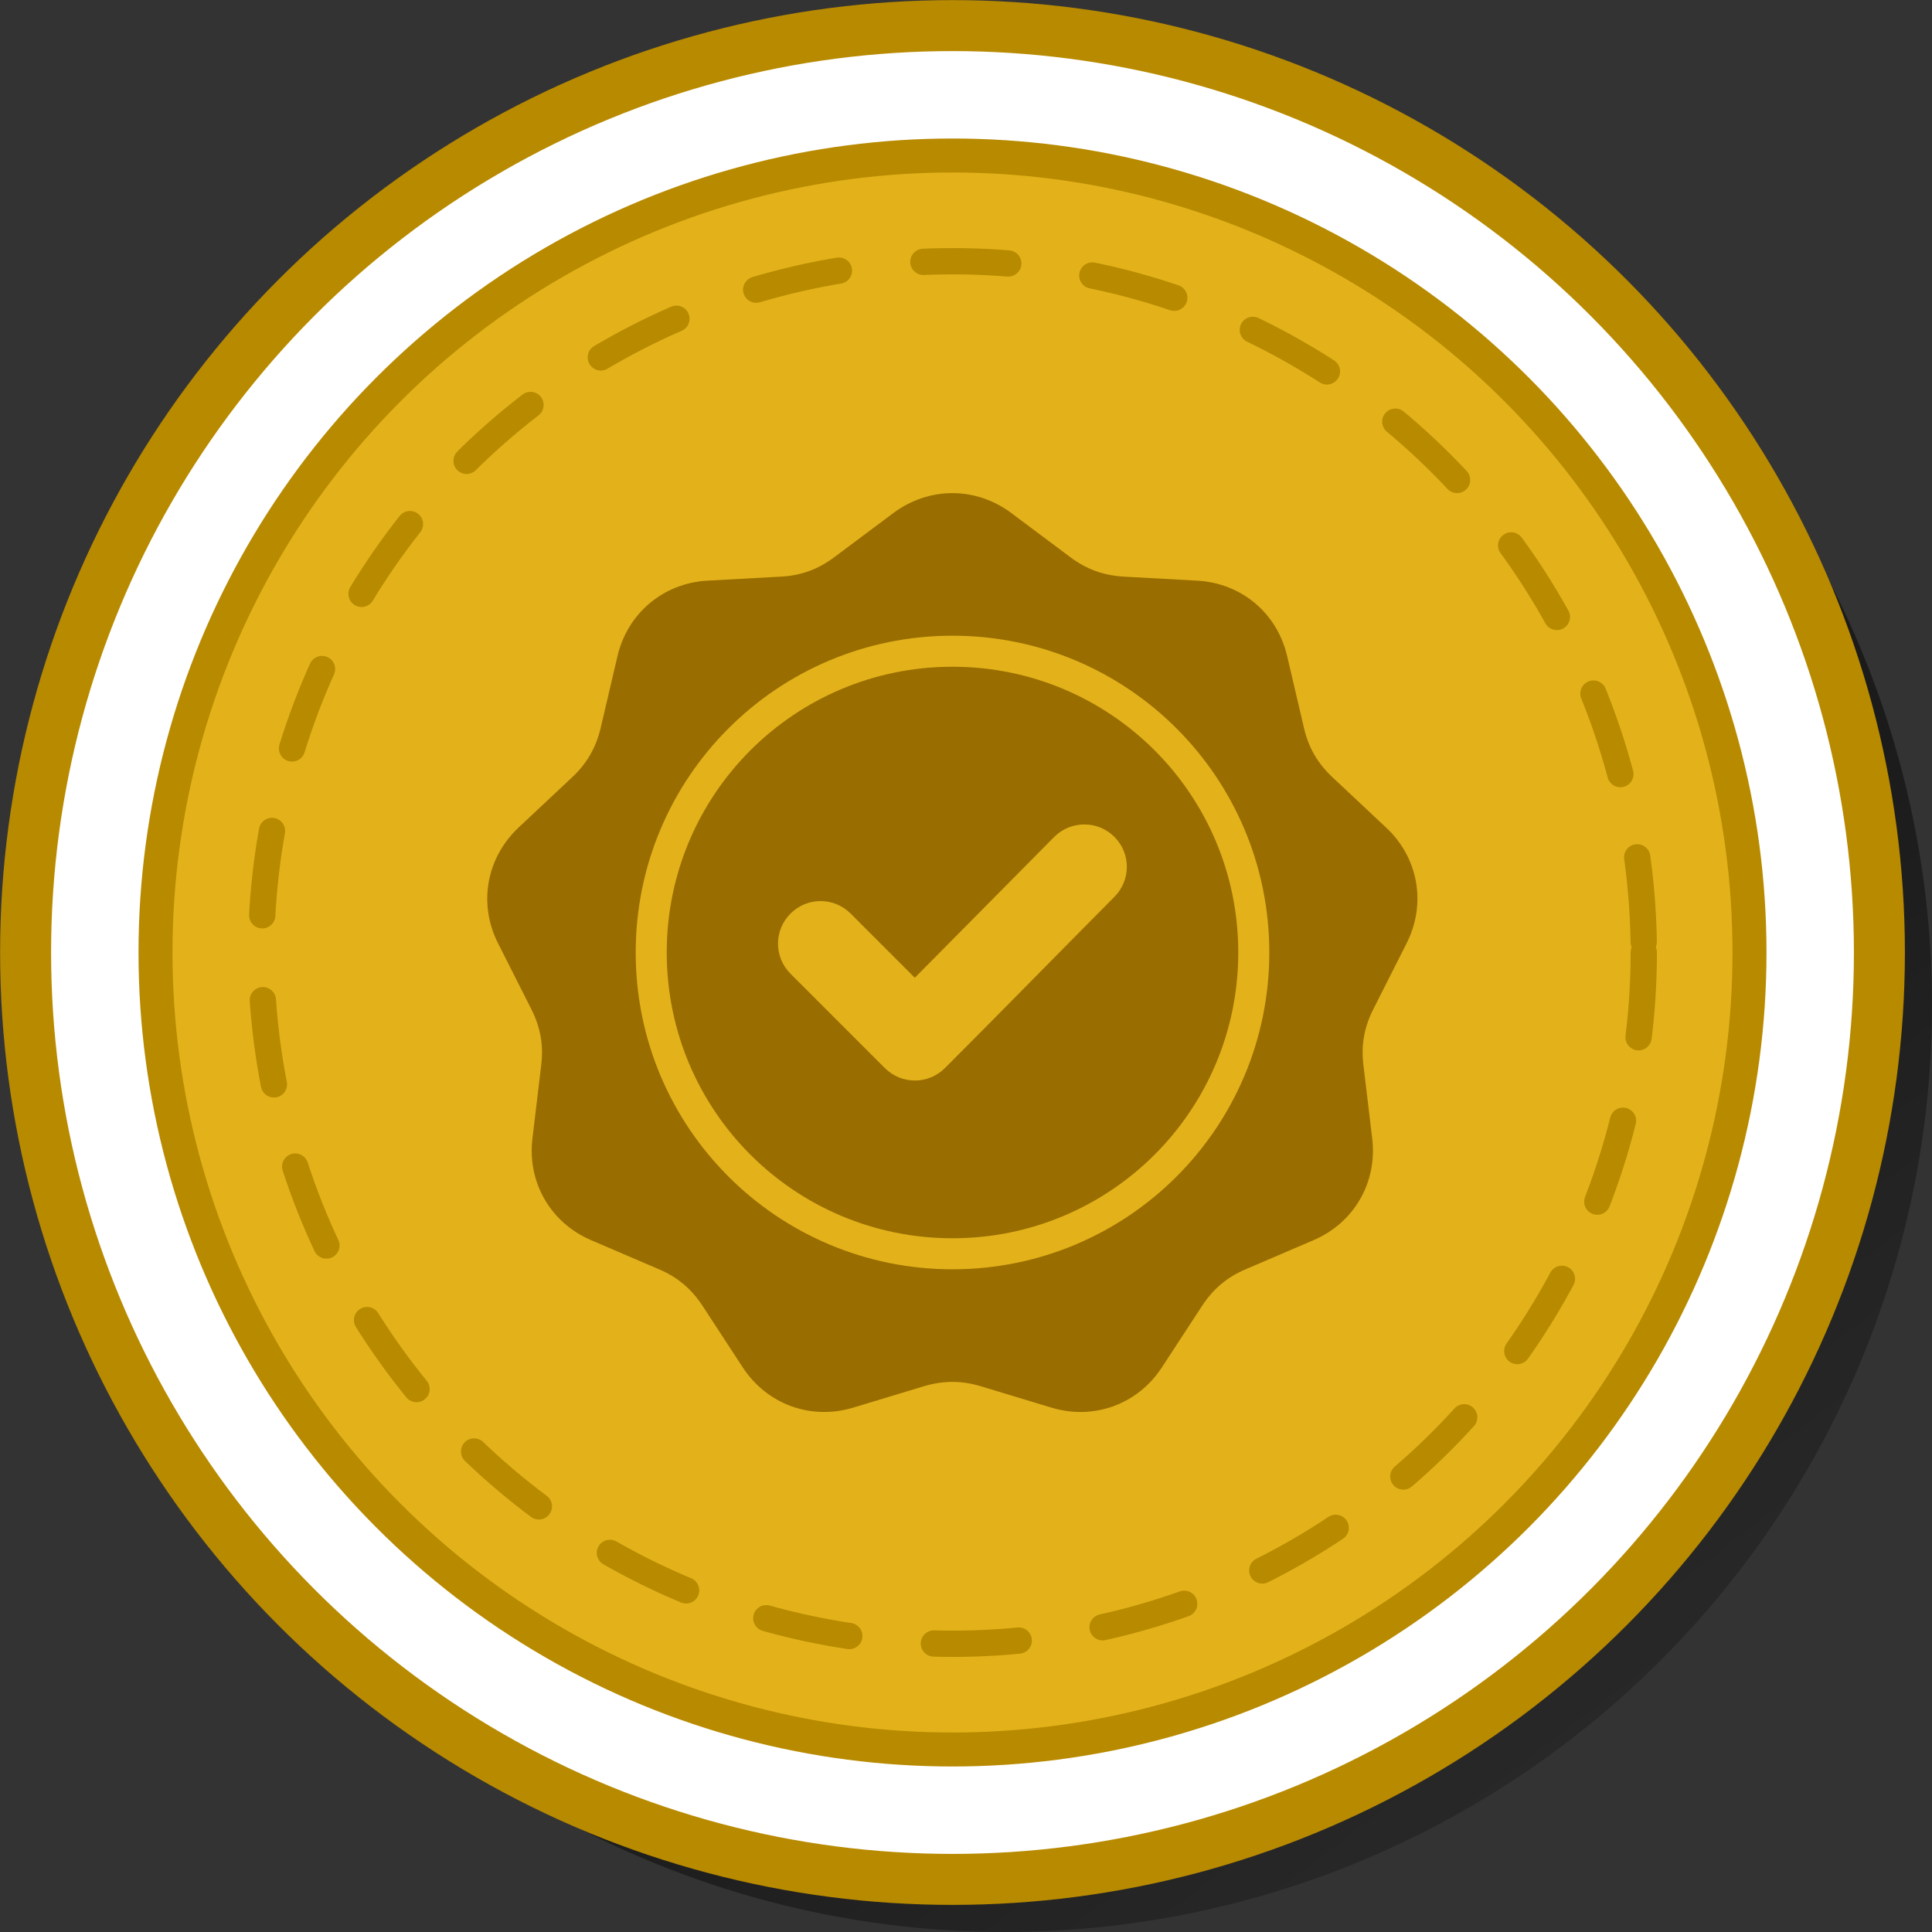 <svg xmlns="http://www.w3.org/2000/svg" xmlns:xlink="http://www.w3.org/1999/xlink" x="0px" y="0px" viewBox="0 0 110.2 110.2" style="enable-background:new 0 0 110.2 110.2;" xml:space="preserve"><rect x="0" y="0" width="110.2" height="110.2" fill="#333333" stroke="none"/><style type="text/css">	.st0{fill:#E5E5E5;}	.st1{fill:#595957;}	.st2{fill:#8F7DB8;}	.st3{fill:#1646B2;}	.st4{opacity:0.61;fill:#8F7DB8;}	.st5{fill:#F9B214;}	.st6{fill:#5C3188;}			.st7{clip-path:url(#SVGID_00000014619455621543575040000009692778475152849058_);fill:none;stroke:#8F7DB8;stroke-width:1.3;stroke-miterlimit:10;}	.st8{clip-path:url(#SVGID_00000014619455621543575040000009692778475152849058_);}	.st9{fill:none;stroke:#F9B214;stroke-miterlimit:10;}			.st10{clip-path:url(#SVGID_00000014619455621543575040000009692778475152849058_);fill:none;stroke:#009A6C;stroke-width:1.3;stroke-miterlimit:10;}	.st11{fill:none;stroke:#FFFFFF;stroke-miterlimit:10;}	.st12{fill:#FFFFFF;}	.st13{fill-rule:evenodd;clip-rule:evenodd;fill:#FFFFFF;}	.st14{fill:#9085BE;}	.st15{fill:#5C3288;}	.st16{fill:#00996C;}	.st17{fill:#13493B;}	.st18{fill-rule:evenodd;clip-rule:evenodd;fill:#5C3188;}	.st19{fill:url(#SVGID_00000134949620555448124510000014837710010993820579_);}	.st20{fill:none;stroke:#7A5203;stroke-width:4.131;stroke-linecap:round;stroke-linejoin:round;stroke-miterlimit:10;}			.st21{clip-path:url(#SVGID_00000066500052580897594610000016571393780596106937_);fill:none;stroke:#8F7DB8;stroke-width:1.3;stroke-miterlimit:10;}	.st22{clip-path:url(#SVGID_00000066500052580897594610000016571393780596106937_);}			.st23{clip-path:url(#SVGID_00000066500052580897594610000016571393780596106937_);fill:none;stroke:#009A6C;stroke-width:1.3;stroke-miterlimit:10;}	.st24{fill:url(#SVGID_00000178887120714496302480000004074778145887282307_);}			.st25{clip-path:url(#SVGID_00000039091853616207979570000009811101662889147538_);fill:none;stroke:#8F7DB8;stroke-width:1.3;stroke-miterlimit:10;}	.st26{clip-path:url(#SVGID_00000039091853616207979570000009811101662889147538_);}			.st27{clip-path:url(#SVGID_00000039091853616207979570000009811101662889147538_);fill:none;stroke:#009A6C;stroke-width:1.3;stroke-miterlimit:10;}	.st28{fill:url(#SVGID_00000011004107679741782910000007596918679617882004_);}	.st29{clip-path:url(#SVGID_00000107585114967155030580000012017090893613032341_);}			.st30{clip-path:url(#SVGID_00000047044433107606934970000016046433643750968762_);fill:none;stroke:#8F7DB8;stroke-width:1.3;stroke-miterlimit:10;}	.st31{clip-path:url(#SVGID_00000047044433107606934970000016046433643750968762_);}			.st32{clip-path:url(#SVGID_00000047044433107606934970000016046433643750968762_);fill:none;stroke:#009A6C;stroke-width:1.3;stroke-miterlimit:10;}	.st33{fill:url(#SVGID_00000041282362031617229760000013924372906709159850_);}	.st34{fill:#009A6C;}	.st35{fill:none;stroke:#FFFFFF;stroke-width:3.792;stroke-linecap:round;stroke-linejoin:round;stroke-miterlimit:10;}	.st36{fill:url(#SVGID_00000111875168057667180350000011967164091596647083_);}			.st37{clip-path:url(#SVGID_00000057111897146326123060000010979882018552289443_);fill:none;stroke:#8F7DB8;stroke-width:1.3;stroke-miterlimit:10;}	.st38{clip-path:url(#SVGID_00000057111897146326123060000010979882018552289443_);}			.st39{clip-path:url(#SVGID_00000057111897146326123060000010979882018552289443_);fill:none;stroke:#009A6C;stroke-width:1.3;stroke-miterlimit:10;}	.st40{fill:url(#SVGID_00000023976761945262770940000000922298522674726314_);}	.st41{fill:url(#SVGID_00000177442945387243509430000017204116241974751141_);}	.st42{fill:url(#SVGID_00000036961662548399873700000001341765739333180088_);}			.st43{clip-path:url(#SVGID_00000124873071786646850370000016496739426004645055_);fill:none;stroke:#8F7DB8;stroke-width:1.3;stroke-miterlimit:10;}	.st44{clip-path:url(#SVGID_00000124873071786646850370000016496739426004645055_);}			.st45{clip-path:url(#SVGID_00000124873071786646850370000016496739426004645055_);fill:none;stroke:#009A6C;stroke-width:1.3;stroke-miterlimit:10;}	.st46{fill:url(#SVGID_00000093891760946375503790000005623958049870190261_);}			.st47{clip-path:url(#SVGID_00000127742194042760915840000014217186632418973350_);fill:none;stroke:#8F7DB8;stroke-width:1.3;stroke-miterlimit:10;}	.st48{clip-path:url(#SVGID_00000127742194042760915840000014217186632418973350_);}			.st49{clip-path:url(#SVGID_00000127742194042760915840000014217186632418973350_);fill:none;stroke:#009A6C;stroke-width:1.3;stroke-miterlimit:10;}	.st50{fill:url(#SVGID_00000165949819300863697030000006251227759225826197_);}			.st51{clip-path:url(#SVGID_00000119808215696636692280000009317289765358842291_);fill:none;stroke:#8F7DB8;stroke-width:1.3;stroke-miterlimit:10;}	.st52{clip-path:url(#SVGID_00000119808215696636692280000009317289765358842291_);}			.st53{clip-path:url(#SVGID_00000119808215696636692280000009317289765358842291_);fill:none;stroke:#009A6C;stroke-width:1.3;stroke-miterlimit:10;}	.st54{fill:url(#SVGID_00000002362316231810445960000003658273484991443111_);}	.st55{fill:url(#SVGID_00000116944328313359271660000009907169453525483924_);}	.st56{fill:url(#SVGID_00000043418482364760086940000004613363321383258496_);}	.st57{fill:#F2F2F2;}	.st58{fill:#93BFE7;}	.st59{opacity:0.48;fill:url(#SVGID_00000031894111387428911030000008932415144786463411_);}	.st60{fill:#FFFFFF;stroke:#0A5787;stroke-width:2.908;stroke-miterlimit:10;}	.st61{fill:#93BFE7;stroke:#0A5787;stroke-width:1.939;stroke-miterlimit:10;}	.st62{fill:#0A5787;}	.st63{fill:none;stroke:#0A5787;stroke-width:1.5;stroke-linecap:round;stroke-miterlimit:10;stroke-dasharray:4.846;}	.st64{opacity:0.48;fill:url(#SVGID_00000106869897138095902210000004571820283289802645_);}	.st65{fill:#FFFFFF;stroke:#5C3188;stroke-width:2.908;stroke-miterlimit:10;}	.st66{fill:#8F7DB8;stroke:#5C3188;stroke-width:1.939;stroke-miterlimit:10;}	.st67{fill:none;stroke:#5C3188;stroke-width:1.5;stroke-linecap:round;stroke-miterlimit:10;stroke-dasharray:4.846;}	.st68{fill:none;stroke:#FFFFFF;stroke-width:2.731;stroke-linecap:round;stroke-linejoin:round;stroke-miterlimit:13.333;}	.st69{fill:#FFCE00;}	.st70{opacity:0.48;fill:url(#SVGID_00000145047143244925204340000007215670865070568370_);}	.st71{fill:#FFFFFF;stroke:#8E7300;stroke-width:2.908;stroke-miterlimit:10;}	.st72{fill:#FFCE00;stroke:#8E7300;stroke-width:1.939;stroke-miterlimit:10;}	.st73{fill:#8E7300;}	.st74{fill:none;stroke:#8E7300;stroke-width:1.5;stroke-linecap:round;stroke-miterlimit:10;stroke-dasharray:4.846;}	.st75{fill:#C89C66;}	.st76{opacity:0.48;fill:url(#SVGID_00000088837885221827986450000002668967624736351915_);}	.st77{fill:#FFFFFF;stroke:#8E5E29;stroke-width:2.908;stroke-miterlimit:10;}	.st78{fill:#C89C66;stroke:#8E5E29;stroke-width:1.939;stroke-miterlimit:10;}	.st79{fill:none;stroke:#8E5E29;stroke-width:1.5;stroke-linecap:round;stroke-miterlimit:10;stroke-dasharray:4.846;}	.st80{fill:#8E5E29;}	.st81{fill:#17C66E;}	.st82{opacity:0.48;fill:url(#SVGID_00000065061239711018461910000011813393773269591219_);}	.st83{fill:#FFFFFF;stroke:#006D34;stroke-width:2.908;stroke-miterlimit:10;}	.st84{fill:#17C66E;stroke:#006D34;stroke-width:1.939;stroke-miterlimit:10;}	.st85{fill:#006D34;}	.st86{fill:none;stroke:#006D34;stroke-width:1.5;stroke-linecap:round;stroke-miterlimit:10;stroke-dasharray:4.846;}	.st87{opacity:0.48;fill:url(#SVGID_00000049900861872915904440000002407279070415459236_);}	.st88{fill:#FFFFFF;stroke:#5EB3DD;stroke-width:2.908;stroke-miterlimit:10;}	.st89{fill:#1646B2;stroke:#5EB3DD;stroke-width:1.939;stroke-miterlimit:10;}	.st90{fill:#83CFED;}	.st91{fill:none;stroke:#83CFED;stroke-width:1.5;stroke-linecap:round;stroke-miterlimit:10;stroke-dasharray:4.846;}	.st92{fill:#D71918;}	.st93{opacity:0.48;fill:url(#SVGID_00000160880899699681924040000004386906073246533762_);}	.st94{fill:#FFFFFF;stroke:#840000;stroke-width:2.908;stroke-miterlimit:10;}	.st95{fill:#D71918;stroke:#840000;stroke-width:1.939;stroke-miterlimit:10;}	.st96{fill:#840000;}	.st97{fill:none;stroke:#840000;stroke-width:1.5;stroke-linecap:round;stroke-miterlimit:10;stroke-dasharray:4.846;}			.st98{clip-path:url(#SVGID_00000091704537587841829070000010328301409948353725_);fill:none;stroke:#8F7DB8;stroke-width:1.3;stroke-miterlimit:10;}	.st99{clip-path:url(#SVGID_00000091704537587841829070000010328301409948353725_);}			.st100{clip-path:url(#SVGID_00000091704537587841829070000010328301409948353725_);fill:none;stroke:#009A6C;stroke-width:1.3;stroke-miterlimit:10;}	.st101{fill:url(#SVGID_00000026850042440187599850000018170917742631942033_);}	.st102{fill:url(#SVGID_00000010271201650585200540000006880779003911354498_);}	.st103{fill:url(#SVGID_00000111163499216417154280000001212963942745221768_);}	.st104{fill:none;stroke:#7A5203;stroke-width:4.465;stroke-linecap:round;stroke-linejoin:round;stroke-miterlimit:10;}			.st105{clip-path:url(#SVGID_00000175282874004188833280000002069289605502408622_);fill:none;stroke:#8F7DB8;stroke-width:1.3;stroke-miterlimit:10;}	.st106{clip-path:url(#SVGID_00000175282874004188833280000002069289605502408622_);}			.st107{clip-path:url(#SVGID_00000175282874004188833280000002069289605502408622_);fill:none;stroke:#009A6C;stroke-width:1.3;stroke-miterlimit:10;}	.st108{fill:url(#SVGID_00000115481600624978240830000014668021480112715451_);}	.st109{opacity:0.48;fill:url(#SVGID_00000156563138703151764870000007574308746463593869_);}	.st110{fill:#FFFFFF;stroke:#0A5787;stroke-width:3.356;stroke-miterlimit:10;}	.st111{fill:#93BFE7;stroke:#0A5787;stroke-width:2.237;stroke-miterlimit:10;}	.st112{fill:none;stroke:#0A5787;stroke-width:1.731;stroke-linecap:round;stroke-miterlimit:10;stroke-dasharray:5.592;}	.st113{fill:url(#SVGID_00000139270205989271233290000010182573134740950943_);}	.st114{fill:url(#SVGID_00000181798356779451067300000014969343671452948670_);}	.st115{opacity:0.48;fill:url(#SVGID_00000098936337297506062390000001533914273233965749_);}	.st116{fill:#FFFFFF;stroke:#5EB3DD;stroke-width:3.356;stroke-miterlimit:10;}	.st117{fill:#1646B2;stroke:#5EB3DD;stroke-width:2.237;stroke-miterlimit:10;}	.st118{fill:none;stroke:#83CFED;stroke-width:1.731;stroke-linecap:round;stroke-miterlimit:10;stroke-dasharray:5.592;}	.st119{opacity:0.48;fill:url(#SVGID_00000052076384009194271970000015548871389912785855_);}	.st120{fill:#FFFFFF;stroke:#8E7300;stroke-width:3.356;stroke-miterlimit:10;}	.st121{fill:#FFCE00;stroke:#8E7300;stroke-width:2.237;stroke-miterlimit:10;}	.st122{fill:none;stroke:#8E7300;stroke-width:1.731;stroke-linecap:round;stroke-miterlimit:10;stroke-dasharray:5.592;}			.st123{clip-path:url(#SVGID_00000151512716012161351420000012581463421807329921_);fill:none;stroke:#8F7DB8;stroke-width:1.3;stroke-miterlimit:10;}	.st124{clip-path:url(#SVGID_00000151512716012161351420000012581463421807329921_);}			.st125{clip-path:url(#SVGID_00000151512716012161351420000012581463421807329921_);fill:none;stroke:#009A6C;stroke-width:1.3;stroke-miterlimit:10;}	.st126{fill:url(#SVGID_00000109729666104357769480000012208727828875412115_);}	.st127{fill:url(#SVGID_00000175317123922211760040000012380803671402870203_);}	.st128{fill:url(#SVGID_00000029014875921498377760000010484715597726228145_);}			.st129{clip-path:url(#SVGID_00000178909344802292022460000006697826605204326317_);fill:none;stroke:#8F7DB8;stroke-width:1.3;stroke-miterlimit:10;}	.st130{clip-path:url(#SVGID_00000178909344802292022460000006697826605204326317_);}			.st131{clip-path:url(#SVGID_00000178909344802292022460000006697826605204326317_);fill:none;stroke:#009A6C;stroke-width:1.3;stroke-miterlimit:10;}	.st132{fill:url(#SVGID_00000101791240313279595140000014499221523827583368_);}	.st133{fill:url(#SVGID_00000120529444716273597550000012424849791213415609_);}	.st134{fill:url(#SVGID_00000096025524132286848370000009761745282890589076_);}	.st135{fill:url(#SVGID_00000095301103183479298770000015731901890480311215_);}	.st136{fill:url(#SVGID_00000101799871768111822830000003630045163738014101_);}	.st137{fill:none;stroke:#FFFFFF;stroke-width:4.465;stroke-linecap:round;stroke-linejoin:round;stroke-miterlimit:10;}			.st138{clip-path:url(#SVGID_00000038402642669687823480000014630975676807695017_);fill:none;stroke:#8F7DB8;stroke-width:1.3;stroke-miterlimit:10;}	.st139{clip-path:url(#SVGID_00000038402642669687823480000014630975676807695017_);}			.st140{clip-path:url(#SVGID_00000038402642669687823480000014630975676807695017_);fill:none;stroke:#009A6C;stroke-width:1.3;stroke-miterlimit:10;}	.st141{fill:url(#SVGID_00000107586135144154915780000006525806435210937728_);}	.st142{fill:url(#SVGID_00000012431704667521549100000015069156960405096855_);}	.st143{fill:url(#SVGID_00000067224374484025575960000008491459219437789357_);}			.st144{clip-path:url(#SVGID_00000083086851884423257530000006122348704933326772_);fill:none;stroke:#8F7DB8;stroke-width:1.3;stroke-miterlimit:10;}	.st145{clip-path:url(#SVGID_00000083086851884423257530000006122348704933326772_);}			.st146{clip-path:url(#SVGID_00000083086851884423257530000006122348704933326772_);fill:none;stroke:#009A6C;stroke-width:1.3;stroke-miterlimit:10;}	.st147{fill:url(#SVGID_00000085226416293897945570000018269528600999031177_);}	.st148{fill:url(#SVGID_00000019643643801449313150000014465782654718476721_);}	.st149{fill:url(#SVGID_00000070093275778481001670000016230250486491382926_);}	.st150{opacity:0.48;fill:url(#SVGID_00000016784823373240080580000005646250256607294639_);}	.st151{fill:#FFFFFF;stroke:#840000;stroke-width:3.356;stroke-miterlimit:10;}	.st152{fill:#D71918;stroke:#840000;stroke-width:2.237;stroke-miterlimit:10;}	.st153{fill:none;stroke:#840000;stroke-width:1.731;stroke-linecap:round;stroke-miterlimit:10;stroke-dasharray:5.592;}	.st154{fill:url(#SVGID_00000161612836657635727450000014897150752978084534_);}	.st155{fill:url(#SVGID_00000086653117215314837680000000895157772291268242_);}	.st156{opacity:0.51;fill:#FFFFFF;}	.st157{opacity:0.51;}	.st158{fill:url(#SVGID_00000039123259639752141170000007973229242078948283_);}	.st159{fill:url(#SVGID_00000021829813819740453720000015410129945373122492_);}	.st160{fill:url(#SVGID_00000151504782256733357940000017619195838445548970_);}	.st161{fill:url(#SVGID_00000055706158229789928920000015322687471571535019_);}	.st162{fill:url(#SVGID_00000089532436983569190490000009327327064111284869_);}	.st163{fill:url(#SVGID_00000054963802485875471180000011409907980892761753_);}	.st164{fill:url(#SVGID_00000170982123565640835370000018410535242164105629_);}	.st165{fill:url(#SVGID_00000010289471745379700410000015600437235195131056_);}	.st166{fill:url(#SVGID_00000017515175128823110770000005407934497735556269_);}	.st167{fill:url(#SVGID_00000136379073204899958840000017031763069481014194_);}	.st168{fill:url(#SVGID_00000064347888928152076050000010481592146804829613_);}	.st169{fill:#AAC8E3;}	.st170{fill:url(#SVGID_00000051367512924919092450000001163081686127809203_);}	.st171{fill:url(#SVGID_00000182488640685751588730000017477968999392525441_);}	.st172{fill:url(#SVGID_00000070798319001455823660000014026140613446152839_);}	.st173{fill:#473413;}	.st174{fill:url(#SVGID_00000029036390089545560590000017361521495915382957_);}	.st175{fill:#AEA9C9;}	.st176{fill:url(#SVGID_00000077306733017702084920000010126554916846184840_);}	.st177{fill:#241804;}	.st178{fill:url(#SVGID_00000093898432763317317390000011196234121427105430_);}	.st179{fill:#E09641;}	.st180{fill:#D48428;}	.st181{fill:#443E37;}	.st182{fill:#7F5526;}	.st183{fill:url(#SVGID_00000130607761621371042210000017327996586583688347_);}	.st184{fill:#A87848;}	.st185{fill:#6A8936;}	.st186{fill:#9CB75C;}	.st187{fill:#536B25;}	.st188{fill:url(#SVGID_00000034073001944948615370000003938430708668812991_);}	.st189{fill:url(#SVGID_00000098925965900432807680000017877605932036218283_);}	.st190{fill:url(#SVGID_00000039829390059141849790000005861984783783471278_);}	.st191{fill:#A0C14F;}	.st192{fill:#7FA03F;}	.st193{fill:url(#SVGID_00000081634311151610664480000012468471813494862496_);}	.st194{fill:url(#SVGID_00000142137855700444932170000002425684964089105338_);}	.st195{fill:url(#SVGID_00000164488483801219066150000014557416400723853994_);}	.st196{opacity:0.5;fill:#536B25;}	.st197{fill:url(#SVGID_00000016778671641488317440000009987699570059493565_);}	.st198{fill:#727026;}	.st199{fill:#8C8C33;}	.st200{fill:#A8AD44;}	.st201{fill:url(#SVGID_00000088839634818772933860000009838991111284694656_);}	.st202{opacity:0.25;fill:#75606D;}	.st203{fill:#BFBF51;}	.st204{fill:url(#SVGID_00000118363621823311047320000009683110826189628552_);}	.st205{fill:#935328;}	.st206{fill:#724120;}	.st207{fill:url(#SVGID_00000155859853298237277320000013122962917267711360_);}	.st208{fill:#F7C954;}	.st209{fill:#DBA733;}	.st210{clip-path:url(#SVGID_00000057841150921352231640000011010130837841921707_);}	.st211{fill:url(#SVGID_00000149344845532794735160000002012675793436401310_);}	.st212{fill:url(#SVGID_00000170276482514880099930000016288468759034304447_);}	.st213{fill:url(#SVGID_00000023279723746664614520000006121142933065128627_);}	.st214{fill:url(#SVGID_00000029744009022498607890000018196959989029775248_);}	.st215{fill:#082A40;}	.st216{fill:url(#SVGID_00000031919806321138119940000012967933489598031017_);}	.st217{fill:url(#SVGID_00000072968302969753851970000003915851159634270908_);}	.st218{fill:url(#SVGID_00000159462051947293183100000009245117891858934201_);}	.st219{fill:url(#SVGID_00000019650670018244810730000006244225057434464655_);}	.st220{fill:url(#SVGID_00000156571055839936525710000015455710843346971070_);}	.st221{fill:url(#SVGID_00000107558296331753484790000009832225608429408409_);}	.st222{fill:url(#SVGID_00000183237052420865737120000013408984761412024506_);}	.st223{fill:url(#SVGID_00000107549798103534662870000015570114310091658408_);}	.st224{fill:url(#SVGID_00000153674936283339952410000009915069602549306765_);}	.st225{fill:url(#SVGID_00000086650523523083073610000013927801024617142410_);}	.st226{fill:url(#SVGID_00000031888244136876436720000017736283668345651337_);}	.st227{fill:url(#SVGID_00000136399831558112501860000016698777070142184382_);}	.st228{fill:url(#SVGID_00000116914992227198148260000004833069076004856736_);}	.st229{fill:url(#SVGID_00000085240108560269809000000016881107898067711107_);}	.st230{fill:url(#SVGID_00000111892133312311758010000015337996624769580962_);}	.st231{fill:url(#SVGID_00000092422261078193781260000009464869205616411321_);}	.st232{opacity:0.48;fill:url(#SVGID_00000146459281177726984620000006218531620989617045_);}	.st233{opacity:0.48;fill:url(#SVGID_00000054267787619768827850000017596089358532661439_);}	.st234{opacity:0.48;fill:url(#SVGID_00000145051936491931819770000014028584294459088783_);}	.st235{opacity:0.48;fill:url(#SVGID_00000142149016975752724030000017210652105833536939_);}	.st236{opacity:0.48;fill:url(#SVGID_00000000945572486320568840000002849487410924849807_);}	.st237{opacity:0.48;fill:url(#SVGID_00000144335871594561567320000009922856391501172644_);}	.st238{opacity:0.48;fill:url(#SVGID_00000033333903519133918370000011048008046772148369_);}	.st239{opacity:0.48;fill:url(#SVGID_00000155134592306069973440000000771729314955728571_);}			.st240{fill:url(#SVGID_00000100363252841825680920000010744790341976415908_);stroke:url(#SVGID_00000113311115279844181260000001036862818835362204_);stroke-width:2.5;stroke-miterlimit:10;}	.st241{opacity:0.48;fill:url(#SVGID_00000106109499403481240560000013091758292673648540_);}	.st242{fill:#FFFFFF;stroke:#5C3188;stroke-width:3.223;stroke-miterlimit:10;}	.st243{fill:none;stroke:#FFFFFF;stroke-width:1.2;stroke-linecap:round;stroke-miterlimit:10;stroke-dasharray:4.887,4.887;}	.st244{fill:none;stroke:#5C3188;stroke-width:2.08;stroke-linecap:round;stroke-miterlimit:10;}	.st245{fill:#064C2E;}	.st246{fill:#063D22;}	.st247{fill:#DA341F;}	.st248{fill:#00937C;}	.st249{fill:#845534;stroke:#000000;stroke-width:0.984;stroke-linecap:round;stroke-linejoin:round;stroke-miterlimit:10;}	.st250{fill:#ADB3C9;stroke:#000000;stroke-width:0.984;stroke-linecap:round;stroke-linejoin:round;stroke-miterlimit:10;}	.st251{fill:none;stroke:#000000;stroke-width:0.984;stroke-linecap:round;stroke-linejoin:round;stroke-miterlimit:10;}	.st252{fill:#D01317;stroke:#000000;stroke-width:0.984;stroke-linejoin:round;stroke-miterlimit:10;}	.st253{fill:#FCE7CC;stroke:#000000;stroke-width:0.984;stroke-linejoin:round;stroke-miterlimit:10;}	.st254{fill:#32BDEF;stroke:#000000;stroke-width:0.984;stroke-linejoin:round;stroke-miterlimit:10;}	.st255{fill:#3253A0;stroke:#000000;stroke-width:0.984;stroke-linejoin:round;stroke-miterlimit:10;}	.st256{fill:#F5A22F;stroke:#000000;stroke-width:0.984;stroke-linecap:round;stroke-miterlimit:10;}	.st257{fill:#FCE7CC;stroke:#000000;stroke-width:0.752;stroke-linejoin:round;stroke-miterlimit:10;}	.st258{fill:#F8AE37;}	.st259{fill:#848484;}	.st260{fill:none;stroke:#FFFFFF;stroke-width:6.2;stroke-linecap:round;stroke-linejoin:round;stroke-miterlimit:10;}	.st261{fill:none;stroke:#009A6C;stroke-width:2;stroke-linecap:round;stroke-miterlimit:10;}			.st262{clip-path:url(#SVGID_00000056387901698964597540000000505747295280399757_);fill:none;stroke:#8F7DB8;stroke-width:1.3;stroke-miterlimit:10;}	.st263{clip-path:url(#SVGID_00000056387901698964597540000000505747295280399757_);}			.st264{clip-path:url(#SVGID_00000056387901698964597540000000505747295280399757_);fill:none;stroke:#009A6C;stroke-width:1.3;stroke-miterlimit:10;}	.st265{fill:url(#SVGID_00000033360226507617127630000016660037837639993500_);}	.st266{opacity:0.48;fill:url(#SVGID_00000136406333962220872450000003264533195343760295_);}	.st267{fill:url(#SVGID_00000062902778357818801330000009014515149801707437_);}			.st268{clip-path:url(#SVGID_00000060731339939313022320000004451452923383123130_);fill:none;stroke:#8F7DB8;stroke-width:1.3;stroke-miterlimit:10;}	.st269{clip-path:url(#SVGID_00000060731339939313022320000004451452923383123130_);}			.st270{clip-path:url(#SVGID_00000060731339939313022320000004451452923383123130_);fill:none;stroke:#009A6C;stroke-width:1.3;stroke-miterlimit:10;}	.st271{opacity:0.48;fill:url(#SVGID_00000119116195321954794450000002862895001090610560_);}	.st272{opacity:0.48;fill:url(#SVGID_00000011013980867254133660000016470271471109423016_);}	.st273{fill:#FFFFFF;stroke:#8E5E29;stroke-width:3.356;stroke-miterlimit:10;}	.st274{fill:#C89C66;stroke:#8E5E29;stroke-width:2.237;stroke-miterlimit:10;}	.st275{fill:none;stroke:#8E5E29;stroke-width:1.731;stroke-linecap:round;stroke-miterlimit:10;stroke-dasharray:5.592;}	.st276{opacity:0.48;fill:url(#SVGID_00000080897431074223040080000017412750035657652412_);}	.st277{fill:#FFFFFF;stroke:#006D34;stroke-width:3.356;stroke-miterlimit:10;}	.st278{fill:#17C66E;stroke:#006D34;stroke-width:2.237;stroke-miterlimit:10;}	.st279{fill:none;stroke:#006D34;stroke-width:1.731;stroke-linecap:round;stroke-miterlimit:10;stroke-dasharray:5.592;}	.st280{fill:#B80000;}	.st281{opacity:0.48;fill:url(#SVGID_00000166668265865939147840000009775262977125304744_);}	.st282{fill:#FFFFFF;stroke:#5C3188;stroke-width:3.356;stroke-miterlimit:10;}	.st283{fill:#8F7DB8;stroke:#5C3188;stroke-width:2.237;stroke-miterlimit:10;}	.st284{fill:none;stroke:#5C3188;stroke-width:1.731;stroke-linecap:round;stroke-miterlimit:10;stroke-dasharray:5.592;}	.st285{fill:none;stroke:#FFFFFF;stroke-width:3.151;stroke-linecap:round;stroke-linejoin:round;stroke-miterlimit:13.333;}	.st286{clip-path:url(#SVGID_00000154385919126819343890000010758494679416669341_);}	.st287{fill:#F7F7F7;}	.st288{clip-path:url(#SVGID_00000002373090816693891980000004917135600564206734_);}	.st289{clip-path:url(#SVGID_00000034057472301741046920000004589495021459925945_);}	.st290{clip-path:url(#SVGID_00000126292690448802223930000004198079786752177808_);}	.st291{clip-path:url(#SVGID_00000183238944206824401880000012969346824838176695_);}	.st292{opacity:0.13;fill:#F9B214;}	.st293{fill:#FFFFFF;stroke:#F9B214;stroke-width:1.122;stroke-miterlimit:10;}	.st294{opacity:0.28;fill:#92E5DA;}	.st295{fill:#FFFFFF;stroke:#3ED1BD;stroke-width:1.122;stroke-miterlimit:10;}	.st296{opacity:0.1;fill:#EC4040;}	.st297{fill:#FFFFFF;stroke:#EC4040;stroke-width:1.122;stroke-miterlimit:10;}	.st298{fill:none;stroke:#595957;stroke-width:1.122;stroke-miterlimit:10;}	.st299{fill:#FFFFFF;stroke:#EC4040;stroke-width:1.3;stroke-miterlimit:10;}	.st300{fill:#FFFFFF;stroke:#FF9100;stroke-width:1.3;stroke-miterlimit:10;}	.st301{fill:#FFFFFF;stroke:#5C3188;stroke-width:1.3;stroke-miterlimit:10;}	.st302{fill:none;stroke:#5C3188;stroke-width:2;stroke-linecap:round;stroke-miterlimit:10;}	.st303{fill:url(#SVGID_00000067931441776086242210000013383218334142378424_);}	.st304{fill:url(#SVGID_00000160158384426807507030000008218709759903728301_);}	.st305{fill:none;stroke:#FFFFFF;stroke-width:2.212;stroke-linecap:round;stroke-linejoin:round;stroke-miterlimit:10;}	.st306{opacity:0.48;fill:url(#SVGID_00000033346174479500753180000009182585031372229557_);}	.st307{opacity:0.48;fill:url(#SVGID_00000138557181636843496850000005942153256712472461_);}	.st308{fill:#FFFFFF;stroke:#426300;stroke-width:2.908;stroke-miterlimit:10;}	.st309{fill:#82BC16;stroke:#426300;stroke-width:1.939;stroke-miterlimit:10;}	.st310{fill:none;stroke:#426300;stroke-width:1.5;stroke-linecap:round;stroke-miterlimit:10;stroke-dasharray:4.846;}	.st311{fill:#426300;}	.st312{opacity:0.48;fill:url(#SVGID_00000112621559127582858340000016311436085200434326_);}	.st313{fill:#FFFFFF;stroke:#B88A00;stroke-width:2.908;stroke-miterlimit:10;}	.st314{fill:#E3B21A;stroke:#B88A00;stroke-width:1.939;stroke-miterlimit:10;}	.st315{fill:none;stroke:#B88A00;stroke-width:1.5;stroke-linecap:round;stroke-miterlimit:10;stroke-dasharray:4.846;}	.st316{fill-rule:evenodd;clip-rule:evenodd;fill:#996D00;}	.st317{opacity:0.48;fill:url(#SVGID_00000137853951218943261350000014430295361046579386_);}	.st318{fill:#FFFFFF;stroke:#008F83;stroke-width:2.908;stroke-miterlimit:10;}	.st319{fill:#19D3C7;stroke:#008F83;stroke-width:1.939;stroke-miterlimit:10;}	.st320{fill:none;stroke:#008F83;stroke-width:1.5;stroke-linecap:round;stroke-miterlimit:10;stroke-dasharray:4.846;}	.st321{fill:#007F70;}	.st322{opacity:0.48;fill:url(#SVGID_00000176002949938867229020000000701253650949860481_);}	.st323{fill:#FFFFFF;stroke:#003A6D;stroke-width:2.908;stroke-miterlimit:10;}	.st324{fill:#1771C6;stroke:#003A6D;stroke-width:1.939;stroke-miterlimit:10;}	.st325{fill:none;stroke:#003A6D;stroke-width:1.5;stroke-linecap:round;stroke-miterlimit:10;stroke-dasharray:4.846;}	.st326{fill:#003A6D;}	.st327{opacity:0.48;fill:url(#SVGID_00000174561397529394523260000002250623845754539394_);}	.st328{fill:#FFFFFF;stroke:#B56700;stroke-width:2.908;stroke-miterlimit:10;}	.st329{fill:#E28D1A;stroke:#B56700;stroke-width:1.939;stroke-miterlimit:10;}	.st330{fill:none;stroke:#B56700;stroke-width:1.5;stroke-linecap:round;stroke-miterlimit:10;stroke-dasharray:4.846;}	.st331{fill:#995300;}	.st332{opacity:0.48;fill:url(#SVGID_00000085939232116943836130000012531642696413137573_);}	.st333{fill:#FFFFFF;stroke:#6D0021;stroke-width:2.908;stroke-miterlimit:10;}	.st334{fill:#C61748;stroke:#6D0021;stroke-width:1.939;stroke-miterlimit:10;}	.st335{fill:none;stroke:#6D0021;stroke-width:1.5;stroke-linecap:round;stroke-miterlimit:10;stroke-dasharray:4.846;}	.st336{fill:#6D0021;}	.st337{opacity:0.48;fill:url(#SVGID_00000160883912261283637960000016308695867616998545_);}	.st338{fill:#FFFFFF;stroke:#47006D;stroke-width:2.908;stroke-miterlimit:10;}	.st339{fill:#8C17C6;stroke:#47006D;stroke-width:1.939;stroke-miterlimit:10;}	.st340{fill:none;stroke:#47006D;stroke-width:1.5;stroke-linecap:round;stroke-miterlimit:10;stroke-dasharray:4.846;}	.st341{fill:#47006D;}	.st342{fill:#E28D1A;}	.st343{fill:#C61748;}	.st344{fill:#8C17C6;}	.st345{fill:#1771C6;}	.st346{fill:#19D3C7;}	.st347{fill:#E3B21A;}	.st348{fill:#82BC16;}	.st349{fill:url(#SVGID_00000119109308481890575980000010572105550758731398_);}	.st350{fill:url(#SVGID_00000119817308068200737400000011093465309229012664_);}	.st351{fill:url(#SVGID_00000049215795884526223850000001836449459016917912_);}	.st352{fill:url(#SVGID_00000140695109397322469440000005062479008852735411_);}	.st353{fill:url(#SVGID_00000155147340935274523530000010213049082971143870_);}	.st354{fill:url(#SVGID_00000016793964928446569100000003932918203829888403_);}	.st355{fill:url(#SVGID_00000166644628491791541080000006909814274438019719_);}	.st356{fill:#A8A419;}	.st357{fill:url(#SVGID_00000048478486768427814330000001667857694213443216_);}	.st358{fill:#7A7A7A;}	.st359{fill:url(#SVGID_00000101813026689468058350000012217467053412494996_);}	.st360{fill:url(#SVGID_00000093160058974540964180000001755744486274739849_);}	.st361{fill:url(#SVGID_00000124845928026268447100000010770230332403164292_);}	.st362{fill:url(#SVGID_00000102520029969755525420000003384757418794247558_);}	.st363{fill:url(#SVGID_00000140708437445339031180000014441518976875709573_);}	.st364{fill:url(#SVGID_00000088097730362620828210000011617990432493847936_);}	.st365{fill:url(#SVGID_00000008847814057852501520000004458918695667238530_);}	.st366{fill:url(#SVGID_00000095296355730186933410000015979482770899605163_);}	.st367{fill:url(#SVGID_00000138571106922829397910000010190539283969408184_);}	.st368{fill:url(#SVGID_00000172441487439673034750000004216292851465907619_);}	.st369{fill:#624897;}	.st370{fill:url(#SVGID_00000132768036108473092030000018073271572992461194_);}	.st371{fill:url(#SVGID_00000000212345739665716500000008355980530606720435_);}	.st372{fill:#030304;}	.st373{fill:url(#SVGID_00000132794106441081538020000011462893767777554359_);}	.st374{fill:url(#SVGID_00000166643847549749421040000017124296736995130773_);}	.st375{fill:url(#SVGID_00000028319789999858535030000006142127094595486127_);}	.st376{fill:url(#SVGID_00000026154359637014546540000005588352330201885578_);}	.st377{fill:url(#SVGID_00000065797555923488046320000013277526425925384372_);}	.st378{fill:url(#SVGID_00000009560981194438532520000018288621427223348625_);}	.st379{fill:url(#SVGID_00000137819958492012065200000017846778535875089597_);}	.st380{fill:url(#SVGID_00000029035457760018155800000001597461135728116666_);}	.st381{fill:url(#SVGID_00000098186490948289459930000017421947988479176064_);}	.st382{fill:#C9A5C7;}	.st383{fill:url(#SVGID_00000015354912562969531570000008084913080492383385_);}	.st384{fill:url(#SVGID_00000038397777762710339820000008562047671236156570_);}	.st385{fill:url(#SVGID_00000059993329208131305450000010077621873047979652_);}	.st386{fill:url(#SVGID_00000030458263130328986870000006756992199982583681_);}	.st387{fill:#12493B;}	.st388{fill:url(#SVGID_00000110442685639991002120000001652239314771913137_);}	.st389{fill:url(#SVGID_00000142173880130613054320000004947881139047279029_);}	.st390{fill:url(#SVGID_00000162325962179119238630000014825526650454609835_);}	.st391{fill:url(#SVGID_00000154403709937795401910000007727741891933751199_);}	.st392{fill:url(#SVGID_00000057144066540630757750000000526307082348344463_);}	.st393{fill:url(#SVGID_00000175295238959452361140000011259625708820464545_);}	.st394{fill:url(#SVGID_00000067946921762287922040000017867251977987097747_);}	.st395{fill:url(#SVGID_00000088099046681995049630000017604236505180581287_);}	.st396{fill:url(#SVGID_00000092425391724156761340000018110369124221811876_);}	.st397{fill:url(#SVGID_00000062906880702836248090000011235601950783914637_);}	.st398{fill:url(#SVGID_00000093866708367338761640000010041082385403581056_);}	.st399{fill:none;stroke:#FFFFFF;stroke-width:2;stroke-linecap:round;stroke-miterlimit:10;}	.st400{opacity:0.67;fill:#5C3188;}	.st401{fill:none;stroke:#F9B214;stroke-width:4;stroke-linecap:round;stroke-miterlimit:10;}	.st402{fill:none;stroke:#F9B214;stroke-width:3.66;stroke-linecap:round;stroke-miterlimit:10;}	.st403{opacity:0.48;fill:url(#SVGID_00000021111233202852160880000010656751286504615574_);}	.st404{opacity:0.48;fill:url(#SVGID_00000165213095513670281290000012329996224792564649_);}	.st405{opacity:0.48;fill:url(#SVGID_00000075163122639650582890000000579672102424847773_);}			.st406{fill:url(#SVGID_00000018921272711721238320000009676980657061652151_);stroke:url(#SVGID_00000172409012421816284510000014668350538359521433_);stroke-width:2.5;stroke-miterlimit:10;}	.st407{opacity:0.48;fill:url(#SVGID_00000111177626904096517940000006667921887162465210_);}	.st408{clip-path:url(#SVGID_00000015336508840275111880000004129295482739464876_);fill:#5C3188;}	.st409{opacity:0.51;clip-path:url(#SVGID_00000015336508840275111880000004129295482739464876_);fill:#FFFFFF;}	.st410{opacity:0.51;clip-path:url(#SVGID_00000015336508840275111880000004129295482739464876_);}			.st411{clip-path:url(#SVGID_00000015336508840275111880000004129295482739464876_);fill:url(#SVGID_00000171686278533286765050000011450987370104950450_);}			.st412{clip-path:url(#SVGID_00000015336508840275111880000004129295482739464876_);fill:url(#SVGID_00000145767681043575438720000003395608819271559326_);}	.st413{clip-path:url(#SVGID_00000015336508840275111880000004129295482739464876_);}	.st414{fill:url(#SVGID_00000158718742108342307680000006829018365892375977_);}			.st415{clip-path:url(#SVGID_00000015336508840275111880000004129295482739464876_);fill:url(#SVGID_00000144328447332573150510000007341047837990139288_);}			.st416{clip-path:url(#SVGID_00000015336508840275111880000004129295482739464876_);fill:url(#SVGID_00000121993713656113250800000007529356808038561937_);}			.st417{clip-path:url(#SVGID_00000015336508840275111880000004129295482739464876_);fill:url(#SVGID_00000155138449969904688850000017461946197052385214_);}			.st418{clip-path:url(#SVGID_00000015336508840275111880000004129295482739464876_);fill:url(#SVGID_00000083811353718059611550000000286759837530104194_);}			.st419{clip-path:url(#SVGID_00000015336508840275111880000004129295482739464876_);fill:url(#SVGID_00000016769260203329048820000006156052645334158012_);}			.st420{clip-path:url(#SVGID_00000015336508840275111880000004129295482739464876_);fill:url(#SVGID_00000158728352289862159040000014088826415777742494_);}			.st421{clip-path:url(#SVGID_00000015336508840275111880000004129295482739464876_);fill:url(#SVGID_00000060017437191509153810000017920805156181288842_);}			.st422{clip-path:url(#SVGID_00000015336508840275111880000004129295482739464876_);fill:url(#SVGID_00000133518618321137461090000014313432405509958332_);}	.st423{fill:url(#SVGID_00000138562804560063951500000000134106273173789337_);}	.st424{fill:url(#SVGID_00000077297663276696699210000013605536974474279553_);}	.st425{fill:url(#SVGID_00000079487870054045922660000010736881316258466486_);}	.st426{fill:url(#SVGID_00000067935270919703982260000001905286061015998906_);}	.st427{fill:url(#SVGID_00000042720741255980654450000002517000359290401929_);}	.st428{fill:url(#SVGID_00000163042395228762232560000013865071858052677773_);}	.st429{fill:url(#SVGID_00000056408470413822517690000001879435609564011424_);}	.st430{fill:url(#SVGID_00000044898010589400576430000009883359851453298826_);}	.st431{fill:url(#SVGID_00000127044073492779005420000014238848803458534834_);}	.st432{fill:url(#SVGID_00000016777003931017719410000004434266403291625365_);}	.st433{fill:url(#SVGID_00000073687808227641390110000009553694341357679257_);}	.st434{fill:url(#SVGID_00000014607923237590853890000003164328592106503296_);}	.st435{fill:url(#SVGID_00000021121468558897151160000002337701458932193934_);}	.st436{fill:url(#SVGID_00000030466816188976294390000002848643844722536111_);}	.st437{fill:url(#SVGID_00000101066774074858692340000009029196763696600239_);}	.st438{fill:url(#SVGID_00000164483734222783684440000016082745501633258887_);}	.st439{fill:url(#SVGID_00000106109857636196710350000002177782863936432802_);}	.st440{clip-path:url(#SVGID_00000062180270675146473380000007102055407835606925_);}	.st441{fill:url(#SVGID_00000085240730023651844760000005880945739624986764_);}	.st442{fill:url(#SVGID_00000052784986332397345370000012842712217494310309_);}	.st443{fill:url(#SVGID_00000165231007251907204550000002867768953632480409_);}	.st444{fill:url(#SVGID_00000073687188329950907180000001918687546186548141_);}	.st445{fill:url(#SVGID_00000018203037649038082600000014067557311483913381_);}	.st446{fill:url(#SVGID_00000078741356488985764180000007342626297973746085_);}	.st447{fill:url(#SVGID_00000049929033797948597830000014095833608926013571_);}	.st448{fill:url(#SVGID_00000003082898257610730200000017840635680255102110_);}	.st449{fill:url(#SVGID_00000159451423106488238000000009289269517797597575_);}	.st450{fill:url(#SVGID_00000166661125032173003360000013365042695605732783_);}	.st451{fill:url(#SVGID_00000103261390517847130440000007535525974306343054_);}	.st452{fill:url(#SVGID_00000017503724803167101440000002156789064088678582_);}	.st453{fill:url(#SVGID_00000136376349444111412930000004613054656559749796_);}	.st454{fill:url(#SVGID_00000004530408551098396190000007530257057355563947_);}	.st455{fill:url(#SVGID_00000049916687127912990630000010564174456424449952_);}	.st456{fill:url(#SVGID_00000054238783464950261340000018129942940053137590_);}	.st457{fill:url(#SVGID_00000032611370245821887710000016785090805926063237_);}	.st458{fill:url(#SVGID_00000160165691218284628850000002296361589221596083_);}	.st459{fill:url(#SVGID_00000084497445864346877200000008324387947567242413_);}	.st460{clip-path:url(#SVGID_00000147936191915739382570000003973113055555916716_);fill:#8F7DB8;}	.st461{clip-path:url(#SVGID_00000147936191915739382570000003973113055555916716_);}	.st462{clip-path:url(#SVGID_00000137120496236642176600000015259894955225388446_);}	.st463{clip-path:url(#SVGID_00000147936191915739382570000003973113055555916716_);fill:#009A6C;}	.st464{clip-path:url(#SVGID_00000147936191915739382570000003973113055555916716_);fill:#F9B214;}	.st465{opacity:0.48;fill:url(#SVGID_00000129896821517556189010000013087100044208534440_);}	.st466{opacity:0.48;fill:url(#SVGID_00000045618090669264952850000012597539098452800923_);}	.st467{opacity:0.48;fill:url(#SVGID_00000109719347600949687240000003526161406598441106_);}	.st468{opacity:0.48;fill:url(#SVGID_00000089551071214414972920000004202097601196930438_);}	.st469{opacity:0.48;fill:url(#SVGID_00000085234773679447327250000001767056909854269835_);}	.st470{opacity:0.48;fill:url(#SVGID_00000065073734449334650690000010246095503789234095_);}	.st471{opacity:0.48;fill:url(#SVGID_00000098192515349735201460000001528113230100116927_);}	.st472{opacity:0.48;fill:url(#SVGID_00000073712028843255214710000006822883033042361768_);}	.st473{display:none;}	.st474{display:inline;}	.st475{fill:none;stroke:#00472D;stroke-width:1.3;stroke-linecap:round;stroke-miterlimit:10;}			.st476{clip-path:url(#SVGID_00000123404152235073180630000010153263002806939820_);fill:none;stroke:#F9B214;stroke-width:0.75;stroke-miterlimit:10;}	.st477{fill:url(#SVGID_00000112597142185106344520000014773264038570060678_);}	.st478{fill:#7A5203;}	.st479{fill:url(#SVGID_00000075125348510235611950000015253927632206074771_);}	.st480{fill:none;stroke:#FFFFFF;stroke-width:0.902;stroke-linecap:round;stroke-linejoin:round;stroke-miterlimit:13.333;}	.st481{fill:none;stroke:#FFFFFF;stroke-width:0.902;stroke-linejoin:round;stroke-miterlimit:13.333;}			.st482{clip-path:url(#SVGID_00000039848267662043329130000003318058007228325793_);fill:none;stroke:#F9B214;stroke-width:0.75;stroke-miterlimit:10;}	.st483{fill:url(#SVGID_00000126307137557246784630000000935753463774439594_);}	.st484{fill:url(#SVGID_00000142880475649560255920000017246740606248415878_);}			.st485{clip-path:url(#SVGID_00000053502976691804742990000000606753532631305649_);fill:none;stroke:#F9B214;stroke-width:0.75;stroke-miterlimit:10;}	.st486{fill:url(#SVGID_00000002363974621532146610000008812557192787907980_);}	.st487{fill:url(#SVGID_00000054960115318657850320000012104706688338612895_);}	.st488{fill:#C6F4E4;}	.st489{display:inline;fill:#009A6C;}			.st490{clip-path:url(#SVGID_00000182517404209598249050000014289325914240938656_);fill:none;stroke:#F9B214;stroke-width:0.75;stroke-miterlimit:10;}	.st491{fill:url(#SVGID_00000116925362101703971880000013741413302440509064_);}	.st492{fill:url(#SVGID_00000101072427231882162020000007265651023119425448_);}			.st493{clip-path:url(#SVGID_00000136376769056224453180000017626888029976207502_);fill:none;stroke:#F9B214;stroke-width:0.75;stroke-miterlimit:10;}	.st494{fill:url(#SVGID_00000148635372798715003480000007203197630698708907_);}	.st495{fill:url(#SVGID_00000144305657223763400410000007383516055734277251_);}			.st496{clip-path:url(#SVGID_00000147940203474708572390000010862356190227560092_);fill:none;stroke:#F9B214;stroke-width:0.75;stroke-miterlimit:10;}	.st497{fill:url(#SVGID_00000003089932612418995440000000713813276175771795_);}	.st498{fill:url(#SVGID_00000124866722820944005260000013834071960330014600_);}			.st499{clip-path:url(#SVGID_00000085251244918763241080000018299557907661597069_);fill:none;stroke:#F9B214;stroke-width:0.75;stroke-miterlimit:10;}	.st500{fill:url(#SVGID_00000168801459107173285800000015762740600360129669_);}	.st501{fill:url(#SVGID_00000083791658003702068260000001668675588476837005_);}			.st502{clip-path:url(#SVGID_00000174560961583369354730000010269430246252771217_);fill:none;stroke:#F9B214;stroke-width:0.75;stroke-miterlimit:10;}	.st503{fill:url(#SVGID_00000106109097835782264790000003757138062927453359_);}	.st504{fill:url(#SVGID_00000005253848895586996550000011984208767938576058_);}			.st505{clip-path:url(#SVGID_00000023971791474379320570000002407981308354496896_);fill:none;stroke:#F9B214;stroke-width:0.75;stroke-miterlimit:10;}	.st506{fill:url(#SVGID_00000062901689884066207530000012399012251085755535_);}	.st507{fill:url(#SVGID_00000047048972879529068860000013187828514209264514_);}			.st508{clip-path:url(#SVGID_00000153664229424023050590000015383825435442450824_);fill:none;stroke:#F9B214;stroke-width:0.75;stroke-miterlimit:10;}	.st509{fill:url(#SVGID_00000055676294240796786870000002425797108981225603_);}	.st510{fill:url(#SVGID_00000019640923667443916030000018149756049552065711_);}			.st511{clip-path:url(#SVGID_00000071521092222790503980000011779787632518137249_);fill:none;stroke:#F9B214;stroke-width:0.75;stroke-miterlimit:10;}	.st512{fill:url(#SVGID_00000049924430893539836280000004123541198798278330_);}	.st513{fill:url(#SVGID_00000067230448800761542770000017734834669637884832_);}			.st514{clip-path:url(#SVGID_00000099660592894534484530000008576703040308179630_);fill:none;stroke:#F9B214;stroke-width:0.75;stroke-miterlimit:10;}	.st515{fill:url(#SVGID_00000150102842494536873460000002309826345974404523_);}	.st516{fill:url(#SVGID_00000066513981469977632400000003441342126798415005_);}			.st517{clip-path:url(#SVGID_00000181088958639544482110000004821469656414132662_);fill:none;stroke:#F9B214;stroke-width:0.75;stroke-miterlimit:10;}	.st518{fill:url(#SVGID_00000031925528080085757660000016774748200526081425_);}	.st519{fill:url(#SVGID_00000176027763781686635860000004566954817994657164_);}			.st520{clip-path:url(#SVGID_00000094584329141840126130000013805739093557882300_);fill:none;stroke:#F9B214;stroke-width:0.75;stroke-miterlimit:10;}	.st521{fill:url(#SVGID_00000011017728473118106420000015120635443579545993_);}	.st522{fill:url(#SVGID_00000042014398600362455440000006429729027814678425_);}			.st523{clip-path:url(#SVGID_00000106120067506245015360000017347830033695147659_);fill:none;stroke:#F9B214;stroke-width:0.75;stroke-miterlimit:10;}	.st524{fill:url(#SVGID_00000127005034658607608180000011133983099194054297_);}	.st525{fill:url(#SVGID_00000102537986924619848640000015784664690069708686_);}			.st526{clip-path:url(#SVGID_00000025416633297333719250000003968857429220836741_);fill:none;stroke:#F9B214;stroke-width:0.75;stroke-miterlimit:10;}	.st527{fill:url(#SVGID_00000084496867049197376770000002921241008533772428_);}	.st528{fill:url(#SVGID_00000061447468190320103060000007990679318600097678_);}			.st529{clip-path:url(#SVGID_00000116211749768765385850000004279470451965422764_);fill:none;stroke:#F9B214;stroke-width:0.75;stroke-miterlimit:10;}	.st530{fill:url(#SVGID_00000028289534999494367360000014302652554096989068_);}	.st531{fill:url(#SVGID_00000156553833290623680750000016045738961335292290_);}			.st532{clip-path:url(#SVGID_00000035512620963432558980000014871084847337202824_);fill:none;stroke:#F9B214;stroke-width:0.75;stroke-miterlimit:10;}	.st533{fill:url(#SVGID_00000116236347842725129360000014574616217914504580_);}	.st534{fill:url(#SVGID_00000072261199731526808990000013191255138425425280_);}</style><g id="Capa_1">	<g>		<g>							<linearGradient id="SVGID_00000062193068267399939010000017705898729714919325_" gradientUnits="userSpaceOnUse" x1="67.366" y1="70.436" x2="104.276" y2="118.637">				<stop offset="0" style="stop-color:#000000"></stop>				<stop offset="1" style="stop-color:#000000;stop-opacity:0.1"></stop>			</linearGradient>							<circle style="opacity:0.48;fill:url(#SVGID_00000062193068267399939010000017705898729714919325_);" cx="57.33" cy="57.33" r="52.87"></circle>			<circle class="st313" cx="54.33" cy="54.33" r="52.87"></circle>			<circle class="st314" cx="54.33" cy="54.33" r="45.46"></circle>			<circle class="st315" cx="54.33" cy="54.33" r="39.43"></circle>		</g>		<g>			<path class="st316" d="M57.68,29.26l3.37,2.52c0.92,0.69,1.89,1.04,3.04,1.11l4.2,0.23c2.52,0.14,4.56,1.85,5.13,4.31l0.96,4.1    c0.26,1.12,0.78,2.01,1.62,2.8l3.07,2.88c1.84,1.72,2.3,4.35,1.16,6.6l-1.9,3.76c-0.52,1.03-0.7,2.04-0.56,3.19l0.5,4.18    c0.3,2.5-1.03,4.81-3.35,5.8l-3.87,1.66c-1.06,0.45-1.85,1.12-2.48,2.08l-2.3,3.52c-1.38,2.11-3.89,3.02-6.3,2.29l-4.03-1.22    c-1.1-0.33-2.13-0.33-3.24,0l-4.03,1.22c-2.41,0.73-4.92-0.18-6.3-2.29l-2.3-3.52c-0.63-0.96-1.42-1.63-2.48-2.08l-3.87-1.66    c-2.32-0.99-3.65-3.3-3.35-5.8l0.5-4.18c0.14-1.14-0.04-2.16-0.56-3.19l-1.9-3.76c-1.14-2.25-0.67-4.87,1.16-6.6l3.07-2.88    c0.84-0.79,1.35-1.68,1.62-2.8l0.96-4.1c0.57-2.45,2.62-4.17,5.13-4.31l4.2-0.23c1.15-0.06,2.12-0.42,3.04-1.11l3.37-2.52    C52.99,27.75,55.66,27.75,57.68,29.26L57.68,29.26z M52.18,55.77l-3.66-3.66c-0.95-0.95-2.48-0.95-3.43,0    c-0.95,0.95-0.95,2.48,0,3.43l5.38,5.38c0.95,0.95,2.48,0.95,3.43,0c3.24-3.24,6.44-6.52,9.67-9.77    c0.94-0.95,0.94-2.48-0.01-3.42c-0.95-0.94-2.48-0.94-3.43,0.01L52.18,55.77z M54.33,36.26c-4.99,0-9.51,2.02-12.78,5.29    c-3.27,3.27-5.29,7.79-5.29,12.78s2.02,9.51,5.29,12.78c3.27,3.27,7.79,5.29,12.78,5.29s9.51-2.02,12.78-5.29    c3.27-3.27,5.29-7.79,5.29-12.78s-2.02-9.51-5.29-12.78C63.84,38.28,59.32,36.26,54.33,36.26L54.33,36.26z M65.86,42.8    c-2.95-2.95-7.03-4.77-11.53-4.77s-8.58,1.82-11.53,4.77c-2.95,2.95-4.77,7.03-4.77,11.53s1.82,8.58,4.77,11.53    c2.95,2.95,7.03,4.77,11.53,4.77s8.58-1.82,11.53-4.77c2.95-2.95,4.77-7.03,4.77-11.53C70.63,49.83,68.81,45.75,65.86,42.8    L65.86,42.8z"></path>		</g>	</g></g><g id="Capa_2" class="st473"></g></svg>